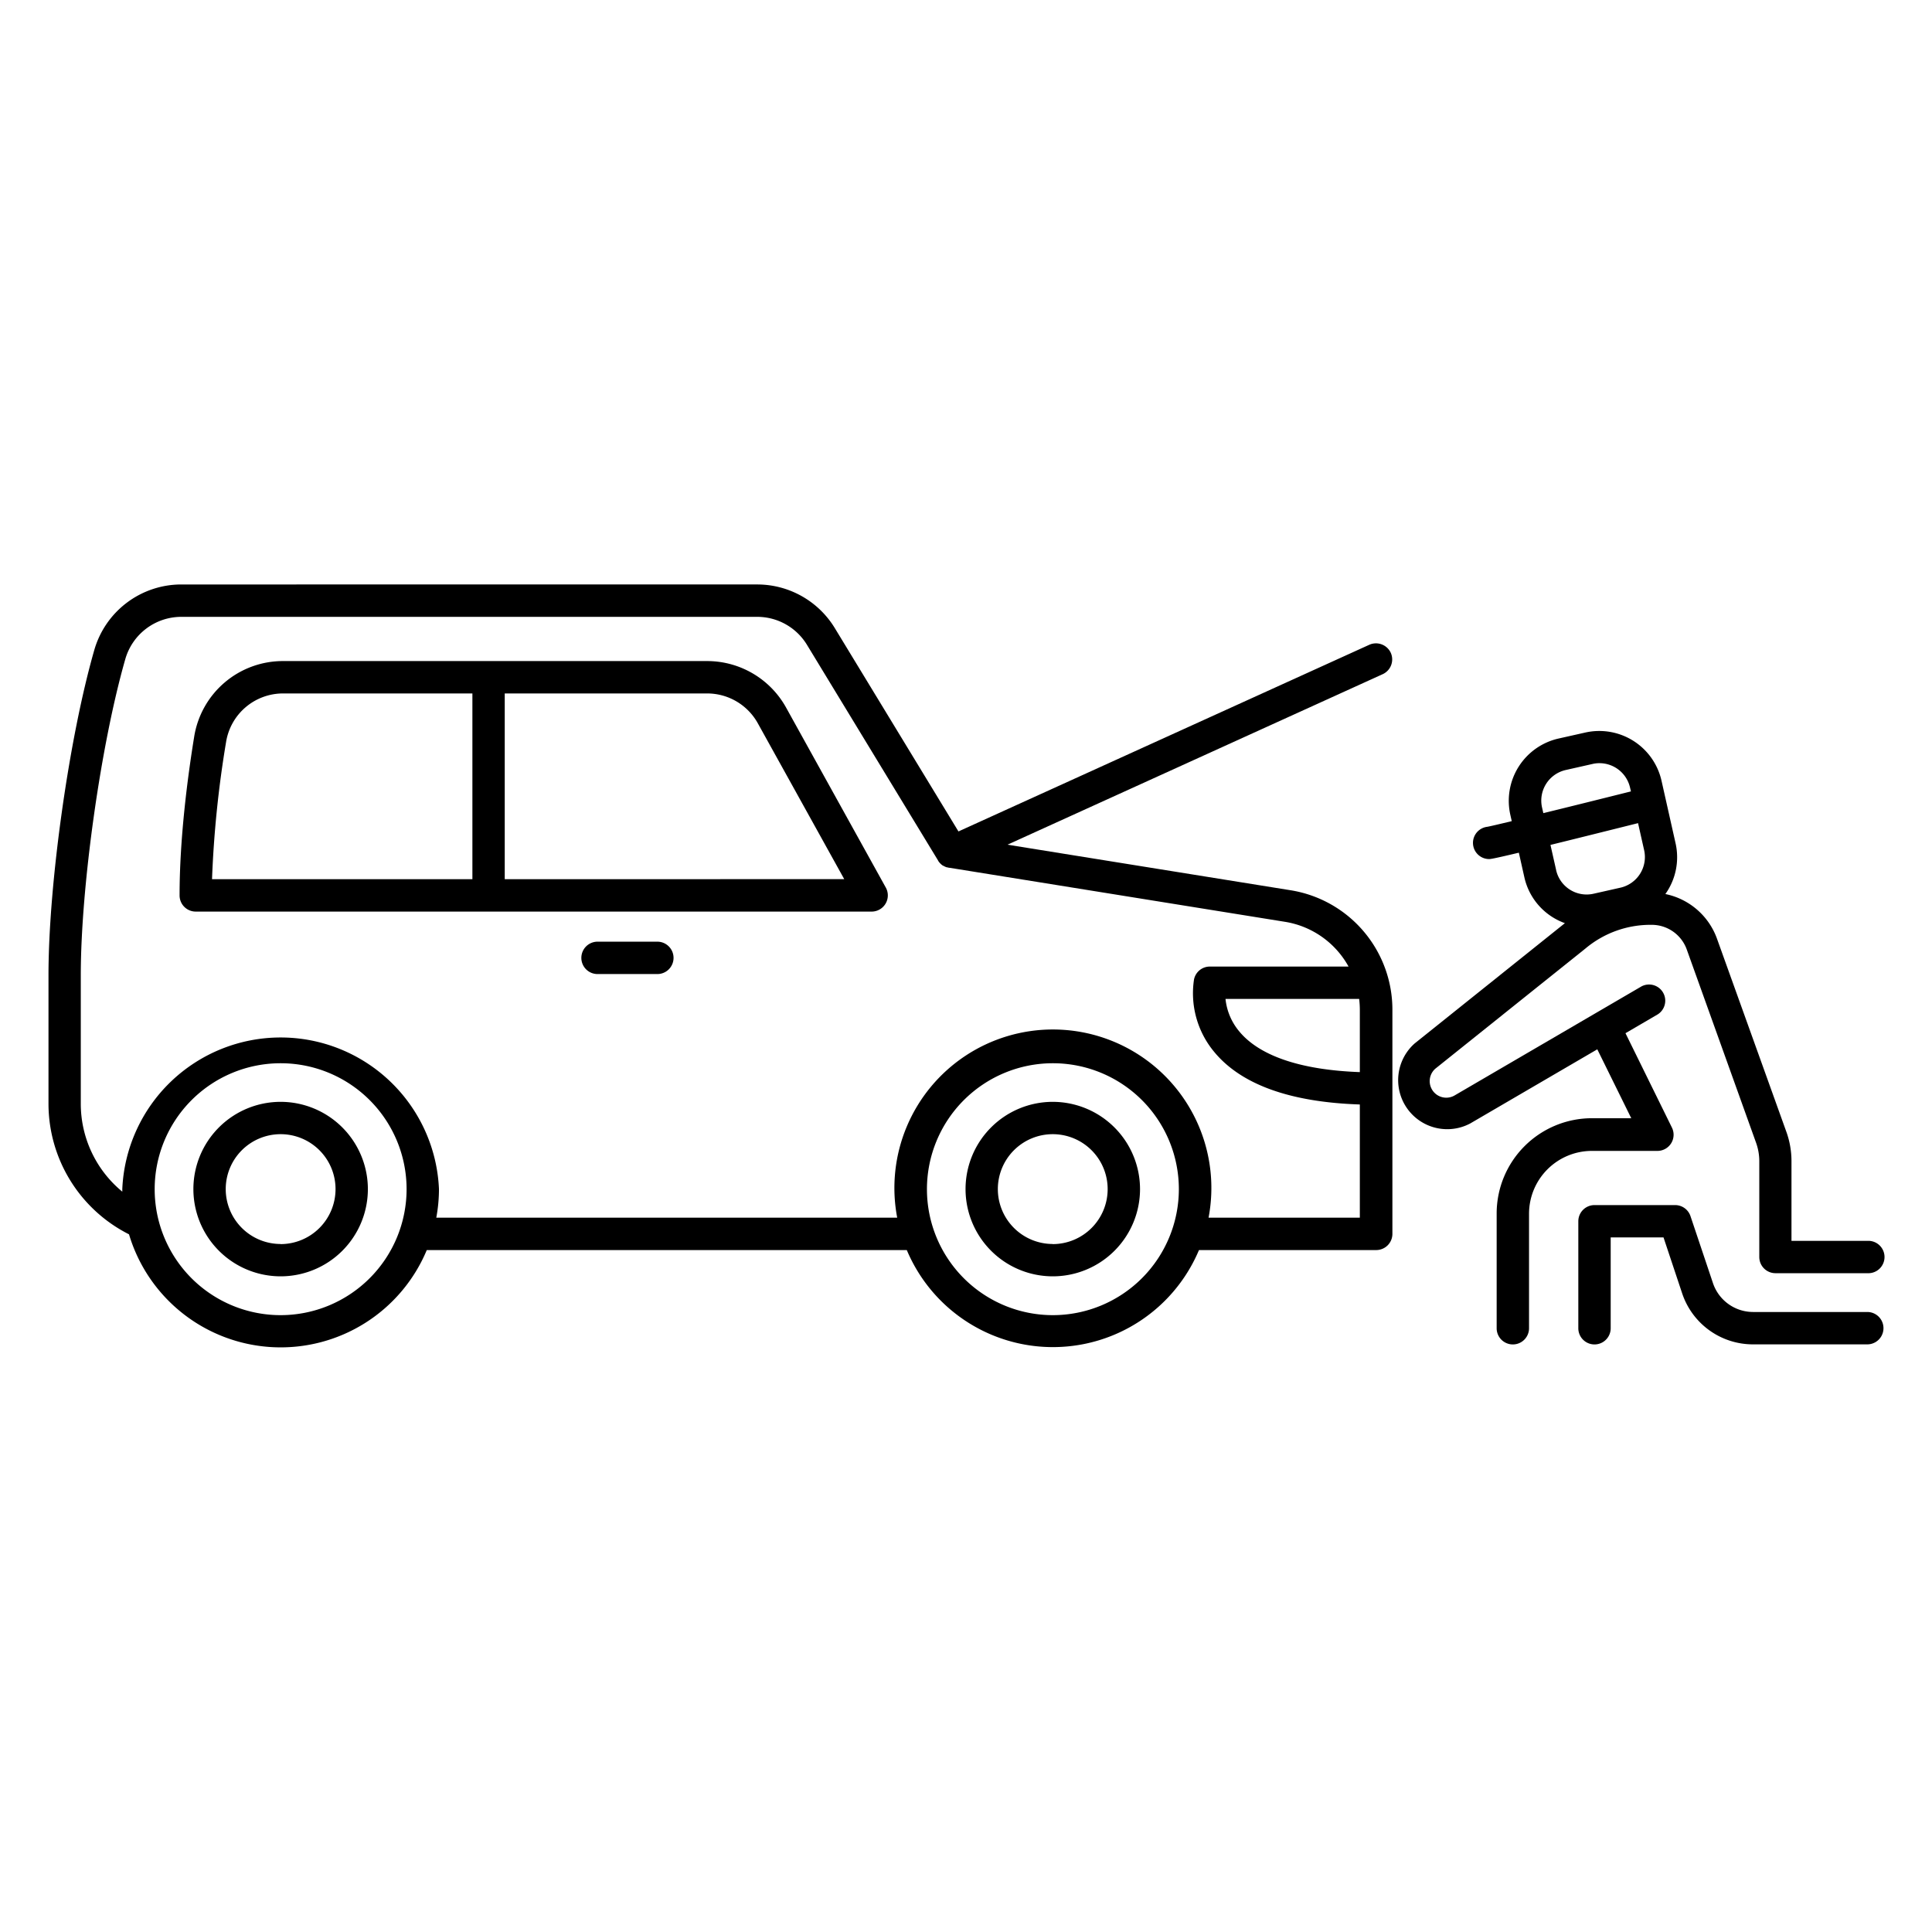 <?xml version="1.0"?>
<svg xmlns="http://www.w3.org/2000/svg" data-name="Layer 1" id="Layer_1" viewBox="0 0 512 512"><path d="M74.37,292a23.12,23.12,0,1,0,23.12,23.12A23.14,23.14,0,0,0,74.37,292Zm0,37.67a14.55,14.55,0,1,1,14.55-14.55A14.57,14.57,0,0,1,74.37,329.7Z"/><path d="M279,292a23.12,23.12,0,1,0,23.12,23.12A23.15,23.15,0,0,0,279,292Zm0,37.67a14.55,14.55,0,1,1,14.54-14.55A14.57,14.57,0,0,1,279,329.7Z"/><path d="M494.88,347.69H464.59A11.23,11.23,0,0,1,453.94,340L448,322.3a4.29,4.29,0,0,0-4.07-2.94H422.56a4.29,4.29,0,0,0-4.29,4.29V352a4.29,4.29,0,1,0,8.58,0V327.93h14l4.93,14.79a19.77,19.77,0,0,0,18.78,13.55h30.29a4.29,4.29,0,1,0,0-8.58Z"/><path d="M439.23,305a4.28,4.28,0,0,0,3.84-6.19l-12.3-25,8.56-5a4.29,4.29,0,0,0-4.31-7.41l-49.58,28.93a4.39,4.39,0,0,1-5.07-7.11l39.82-31.88a26.8,26.8,0,0,1,17.5-6.25A9.86,9.86,0,0,1,447,251.6l18.37,51.22a14.52,14.52,0,0,1,.86,4.89v25.41a4.29,4.29,0,0,0,4.29,4.29h24.4a4.29,4.29,0,1,0,0-8.57H474.76V307.71a22.93,22.93,0,0,0-1.36-7.78L455,248.71a18.45,18.45,0,0,0-13.66-11.78,16.82,16.82,0,0,0,2.7-13.47l-3.72-16.56a16.91,16.91,0,0,0-20.2-12.77l-7.09,1.59a16.92,16.92,0,0,0-12.78,20.2l.38,1.69c-3.4.82-5.79,1.38-6.49,1.5a4.29,4.29,0,0,0,.46,8.55c.35,0,.82,0,7.91-1.69l1.46,6.51a16.79,16.79,0,0,0,7.46,10.57,17.22,17.22,0,0,0,3.32,1.61l-.05,0-39.82,31.88a13,13,0,0,0,14.76,21.18l33.66-19.64,9,18.26H421.87a25.26,25.26,0,0,0-25.24,25.22V352a4.29,4.29,0,1,0,8.58,0V321.6A16.67,16.67,0,0,1,421.87,305ZM408.66,214a8.31,8.31,0,0,1,6.28-9.94l7.09-1.6a7.76,7.76,0,0,1,1.84-.21,8.32,8.32,0,0,1,8.11,6.48l.24,1c-7.32,1.83-16,4-23.22,5.76Zm3.73,16.56-1.5-6.65c5.55-1.36,13.05-3.23,23.21-5.77l1.61,7.15a8.32,8.32,0,0,1-6.27,9.95l-7.1,1.6A8.29,8.29,0,0,1,412.39,230.6Z"/><path d="M368.57,173a4.33,4.33,0,0,0-5.69-2.13L254,220.34l-32.8-53.94a24.07,24.07,0,0,0-20.45-11.51H48a24,24,0,0,0-23,17.33c-6.7,23.31-12.15,62-12.15,86.27v34a38.79,38.79,0,0,0,21.34,34.62,41.95,41.95,0,0,0,78.91,4.17H240.31a42,42,0,0,0,77.43,0h46.92A4.29,4.29,0,0,0,369,327V267.68a32.05,32.05,0,0,0-27.07-31.77L267,223.85l99.44-45.19A4.3,4.3,0,0,0,368.57,173ZM74.37,348.53a33.38,33.38,0,1,1,33.38-33.38A33.41,33.41,0,0,1,74.37,348.53Zm204.66,0a33.38,33.38,0,1,1,33.38-33.38A33.42,33.42,0,0,1,279,348.53Zm81.34-80.85v16.44c-15.54-.56-26.54-4.25-31.94-10.77a15.92,15.92,0,0,1-3.66-8.63h35.42A24.13,24.13,0,0,1,360.37,267.68Zm-3-11.53H320.63a4.27,4.27,0,0,0-4.2,3.4,24.26,24.26,0,0,0,5.22,19.06c7.1,8.74,20.11,13.47,38.72,14.09v30H320.28a42,42,0,1,0-82.51,0H115.62a41.29,41.29,0,0,0,.71-7.59,42,42,0,0,0-83.92,0c0,.23,0,.46,0,.69a30.15,30.15,0,0,1-11-23.31v-34c0-23.59,5.31-61.23,11.82-83.9A15.45,15.45,0,0,1,48,163.47H200.71a15.44,15.44,0,0,1,13.13,7.39l34.77,57.2a.1.1,0,0,1,0,.05l.09.12a2.57,2.57,0,0,0,.28.37.27.27,0,0,0,.07.08,4.16,4.16,0,0,0,.87.75l.08,0a3.11,3.11,0,0,0,.4.22l.14.06a3.25,3.25,0,0,0,.4.15l.13,0a2.68,2.68,0,0,0,.49.11h.07l88.85,14.31A23.5,23.5,0,0,1,357.38,256.15Z"/><path d="M208.33,187.53a23.92,23.92,0,0,0-20.93-12.34H75.08A23.8,23.8,0,0,0,51.45,195.3c-1.77,10.89-3.86,27-3.86,42a4.28,4.28,0,0,0,4.28,4.28H231a4.29,4.29,0,0,0,3.75-6.36ZM59.91,196.66a15.29,15.29,0,0,1,15.17-12.89h50.11V233h-69A284.62,284.62,0,0,1,59.91,196.66ZM133.76,233V183.77H187.4a15.35,15.35,0,0,1,13.43,7.91l22.9,41.3Z"/><path d="M174,249.56H158.56a4.29,4.29,0,1,0,0,8.57H174a4.29,4.29,0,1,0,0-8.57Z"/></svg>
